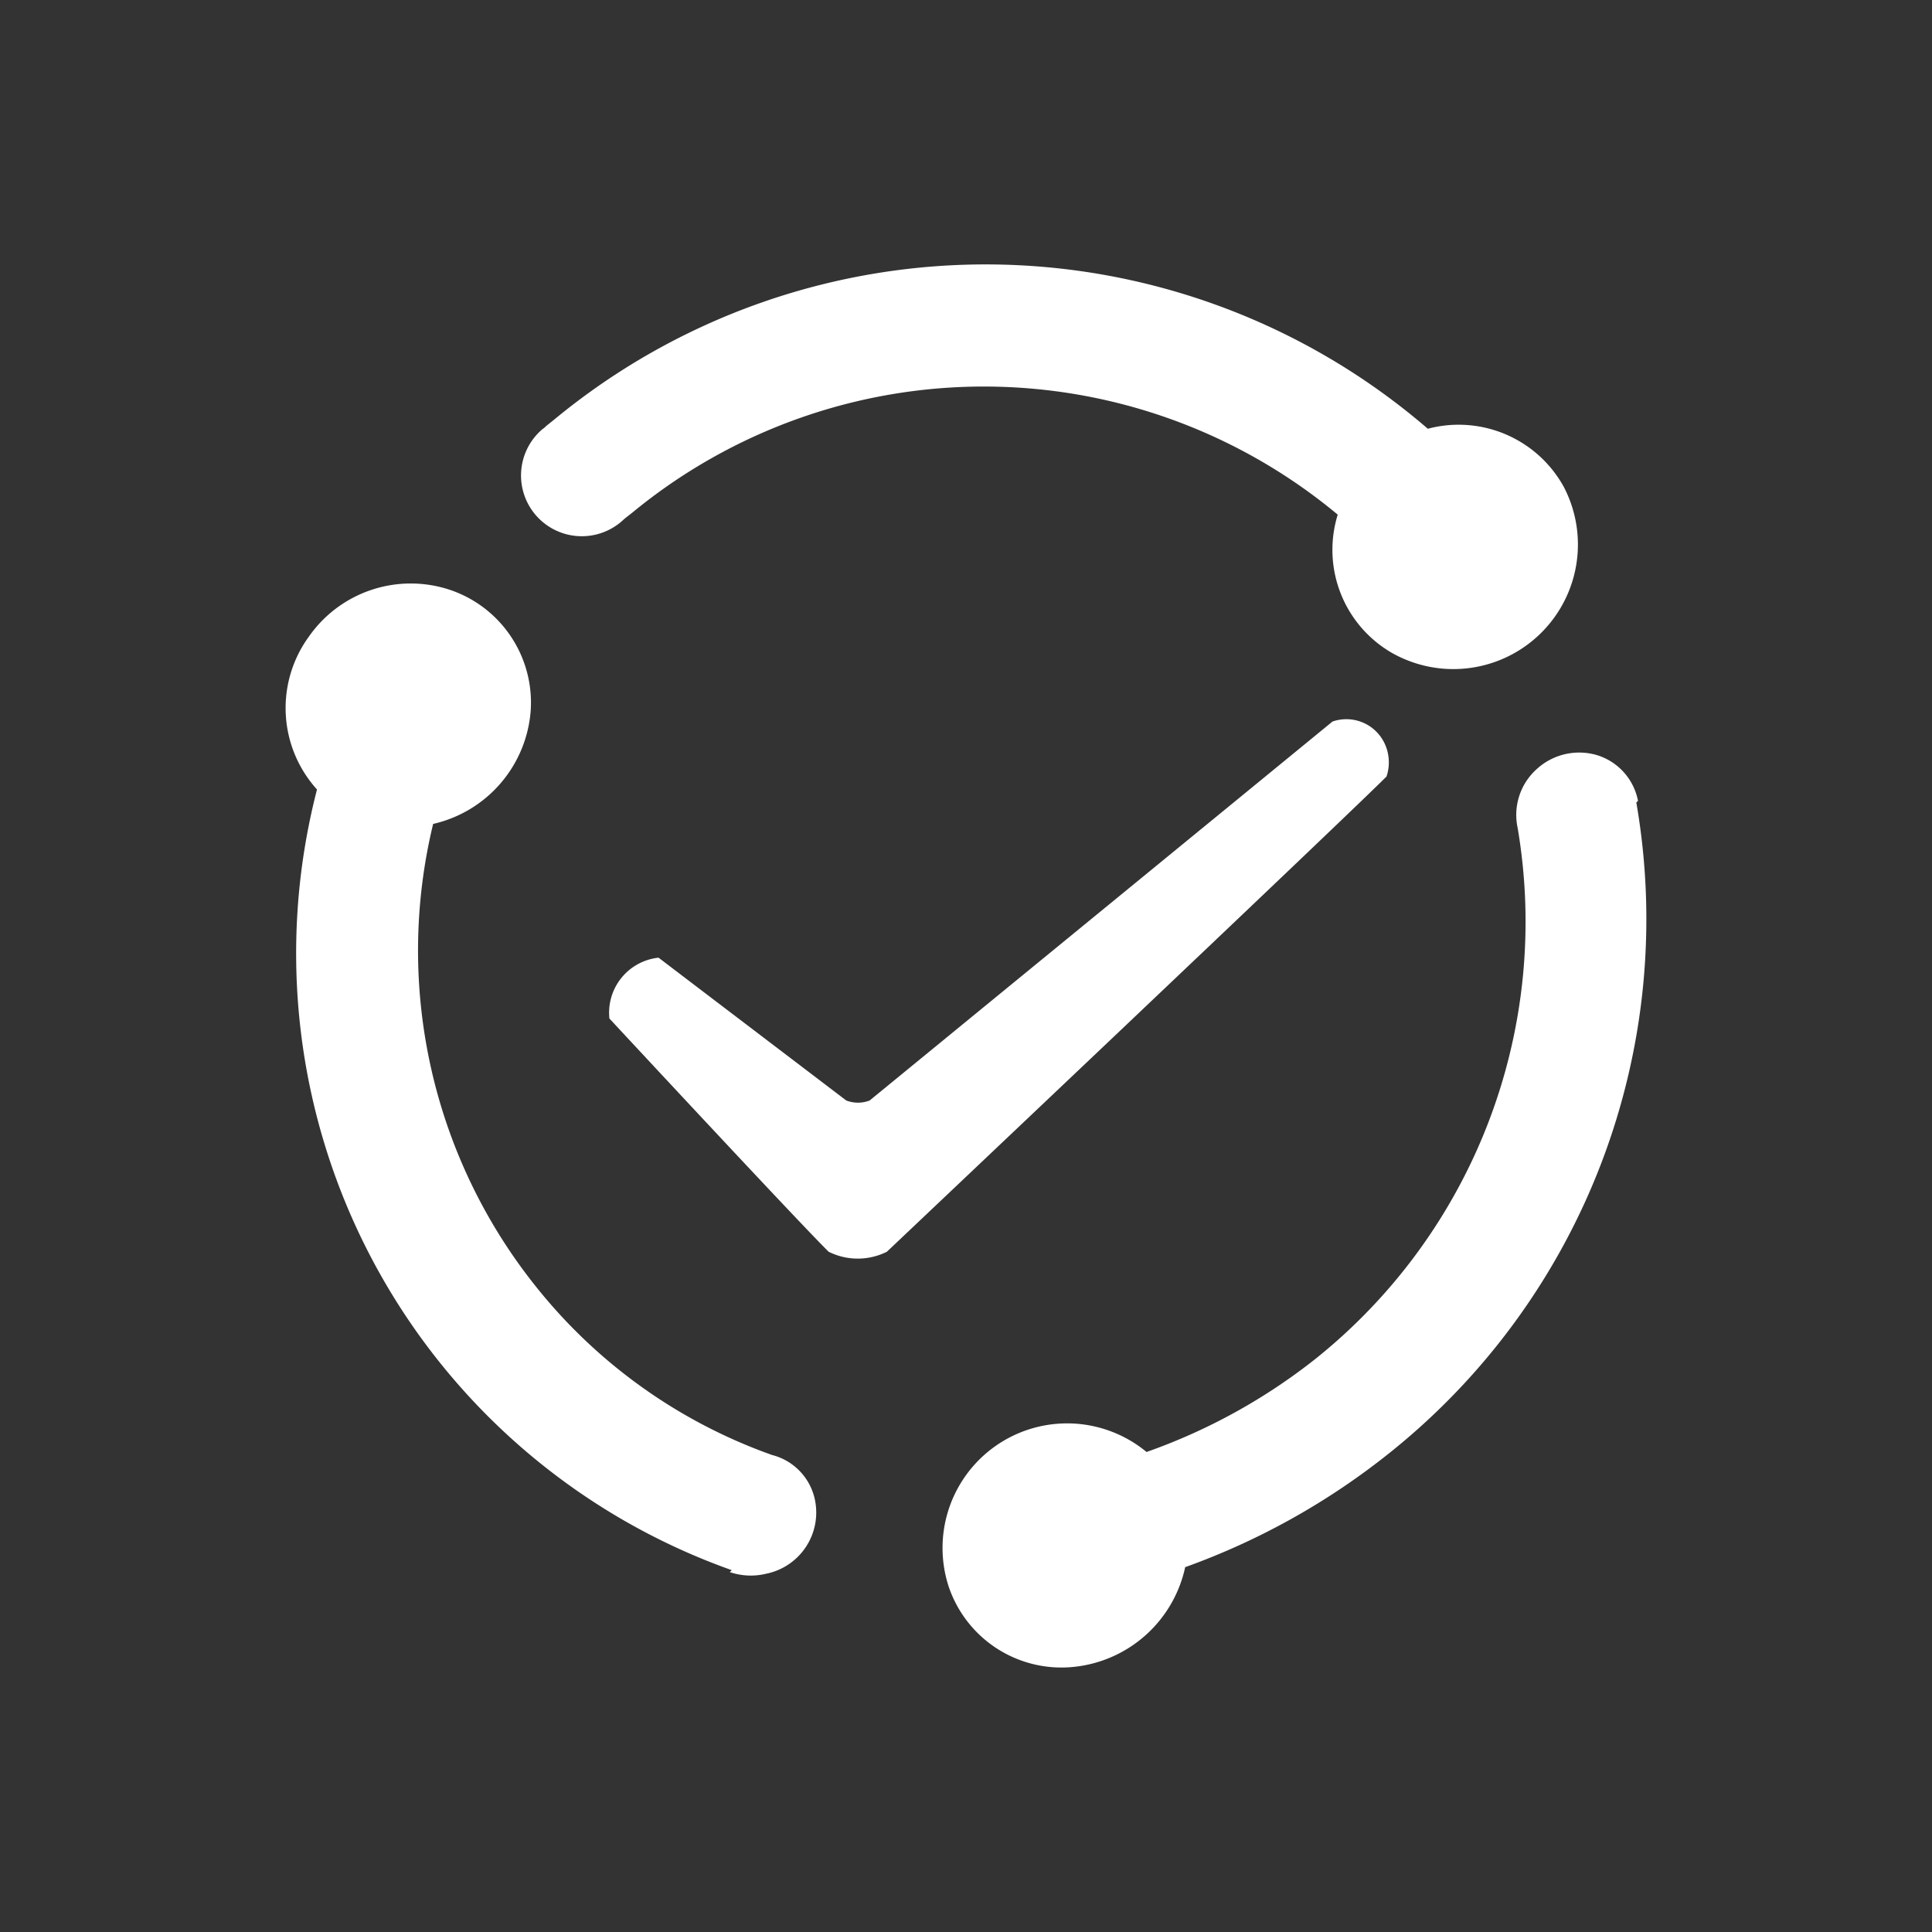 <?xml version="1.0" standalone="no"?><!DOCTYPE svg PUBLIC "-//W3C//DTD SVG 1.1//EN" "http://www.w3.org/Graphics/SVG/1.1/DTD/svg11.dtd"><svg t="1724382061481" class="icon" viewBox="0 0 1024 1024" version="1.1" xmlns="http://www.w3.org/2000/svg" p-id="37648" xmlns:xlink="http://www.w3.org/1999/xlink" width="256" height="256"><rect x="0" y="0" width="1024" height="1024" fill="#333333" stroke="none"/><path d="M289.391 225.87l4.309-3.449a358.941 358.941 0 0 1 463.077 4.825 63.619 63.619 0 0 1 72.09 30.859 66.028 66.028 0 0 1-91.742 87.581 63.078 63.078 0 0 1-28.099-72.909 293.085 293.085 0 0 0-373.94-1.032l-3.965 3.105-1.72 1.548a32.211 32.211 0 0 1-42.066-48.792l1.376-1.032z m577.896 199.467a362.086 362.086 0 0 1-130.851 344.777 377.389 377.389 0 0 1-108.265 60.514 67.412 67.412 0 0 1-59.802 52.929 63.078 63.078 0 0 1-65.536-42.598 66.028 66.028 0 0 1 104.858-71.377 310.321 310.321 0 0 0 89.481-49.308 296.706 296.706 0 0 0 107.209-281.485 32.588 32.588 0 0 1 10.174-31.203 33.276 33.276 0 0 1 32.236-7.242 31.547 31.547 0 0 1 21.381 24.134z m-479.453 406.872A346.874 346.874 0 0 1 168.018 418.447a64.307 64.307 0 0 1-4.309-81.027 65.855 65.855 0 0 1 74.654-24.83 63.078 63.078 0 0 1 42.926 63.963 66.724 66.724 0 0 1-51.716 60.146 285.155 285.155 0 0 0 54.993 245.85 279.634 279.634 0 0 0 124.649 88.629 31.031 31.031 0 0 1 22.757 23.962 33.104 33.104 0 0 1-25.862 38.961 34.48 34.48 0 0 1-19.309-0.86z" p-id="37649" fill="#ffffff"></path><path d="M349.045 507.593l99.475 75.686a17.203 17.203 0 0 0 12.411 0l245.326-200.851a22.413 22.413 0 0 1 28.623 14.139 23.446 23.446 0 0 1 0 15c-23.618 23.618-264.815 251.879-264.815 251.879a34.48 34.48 0 0 1-30.859 0c-15.172-14.828-116.204-123.609-116.204-123.609a29.311 29.311 0 0 1 26.042-32.244z" p-id="37650" fill="#ffffff"></path></svg>